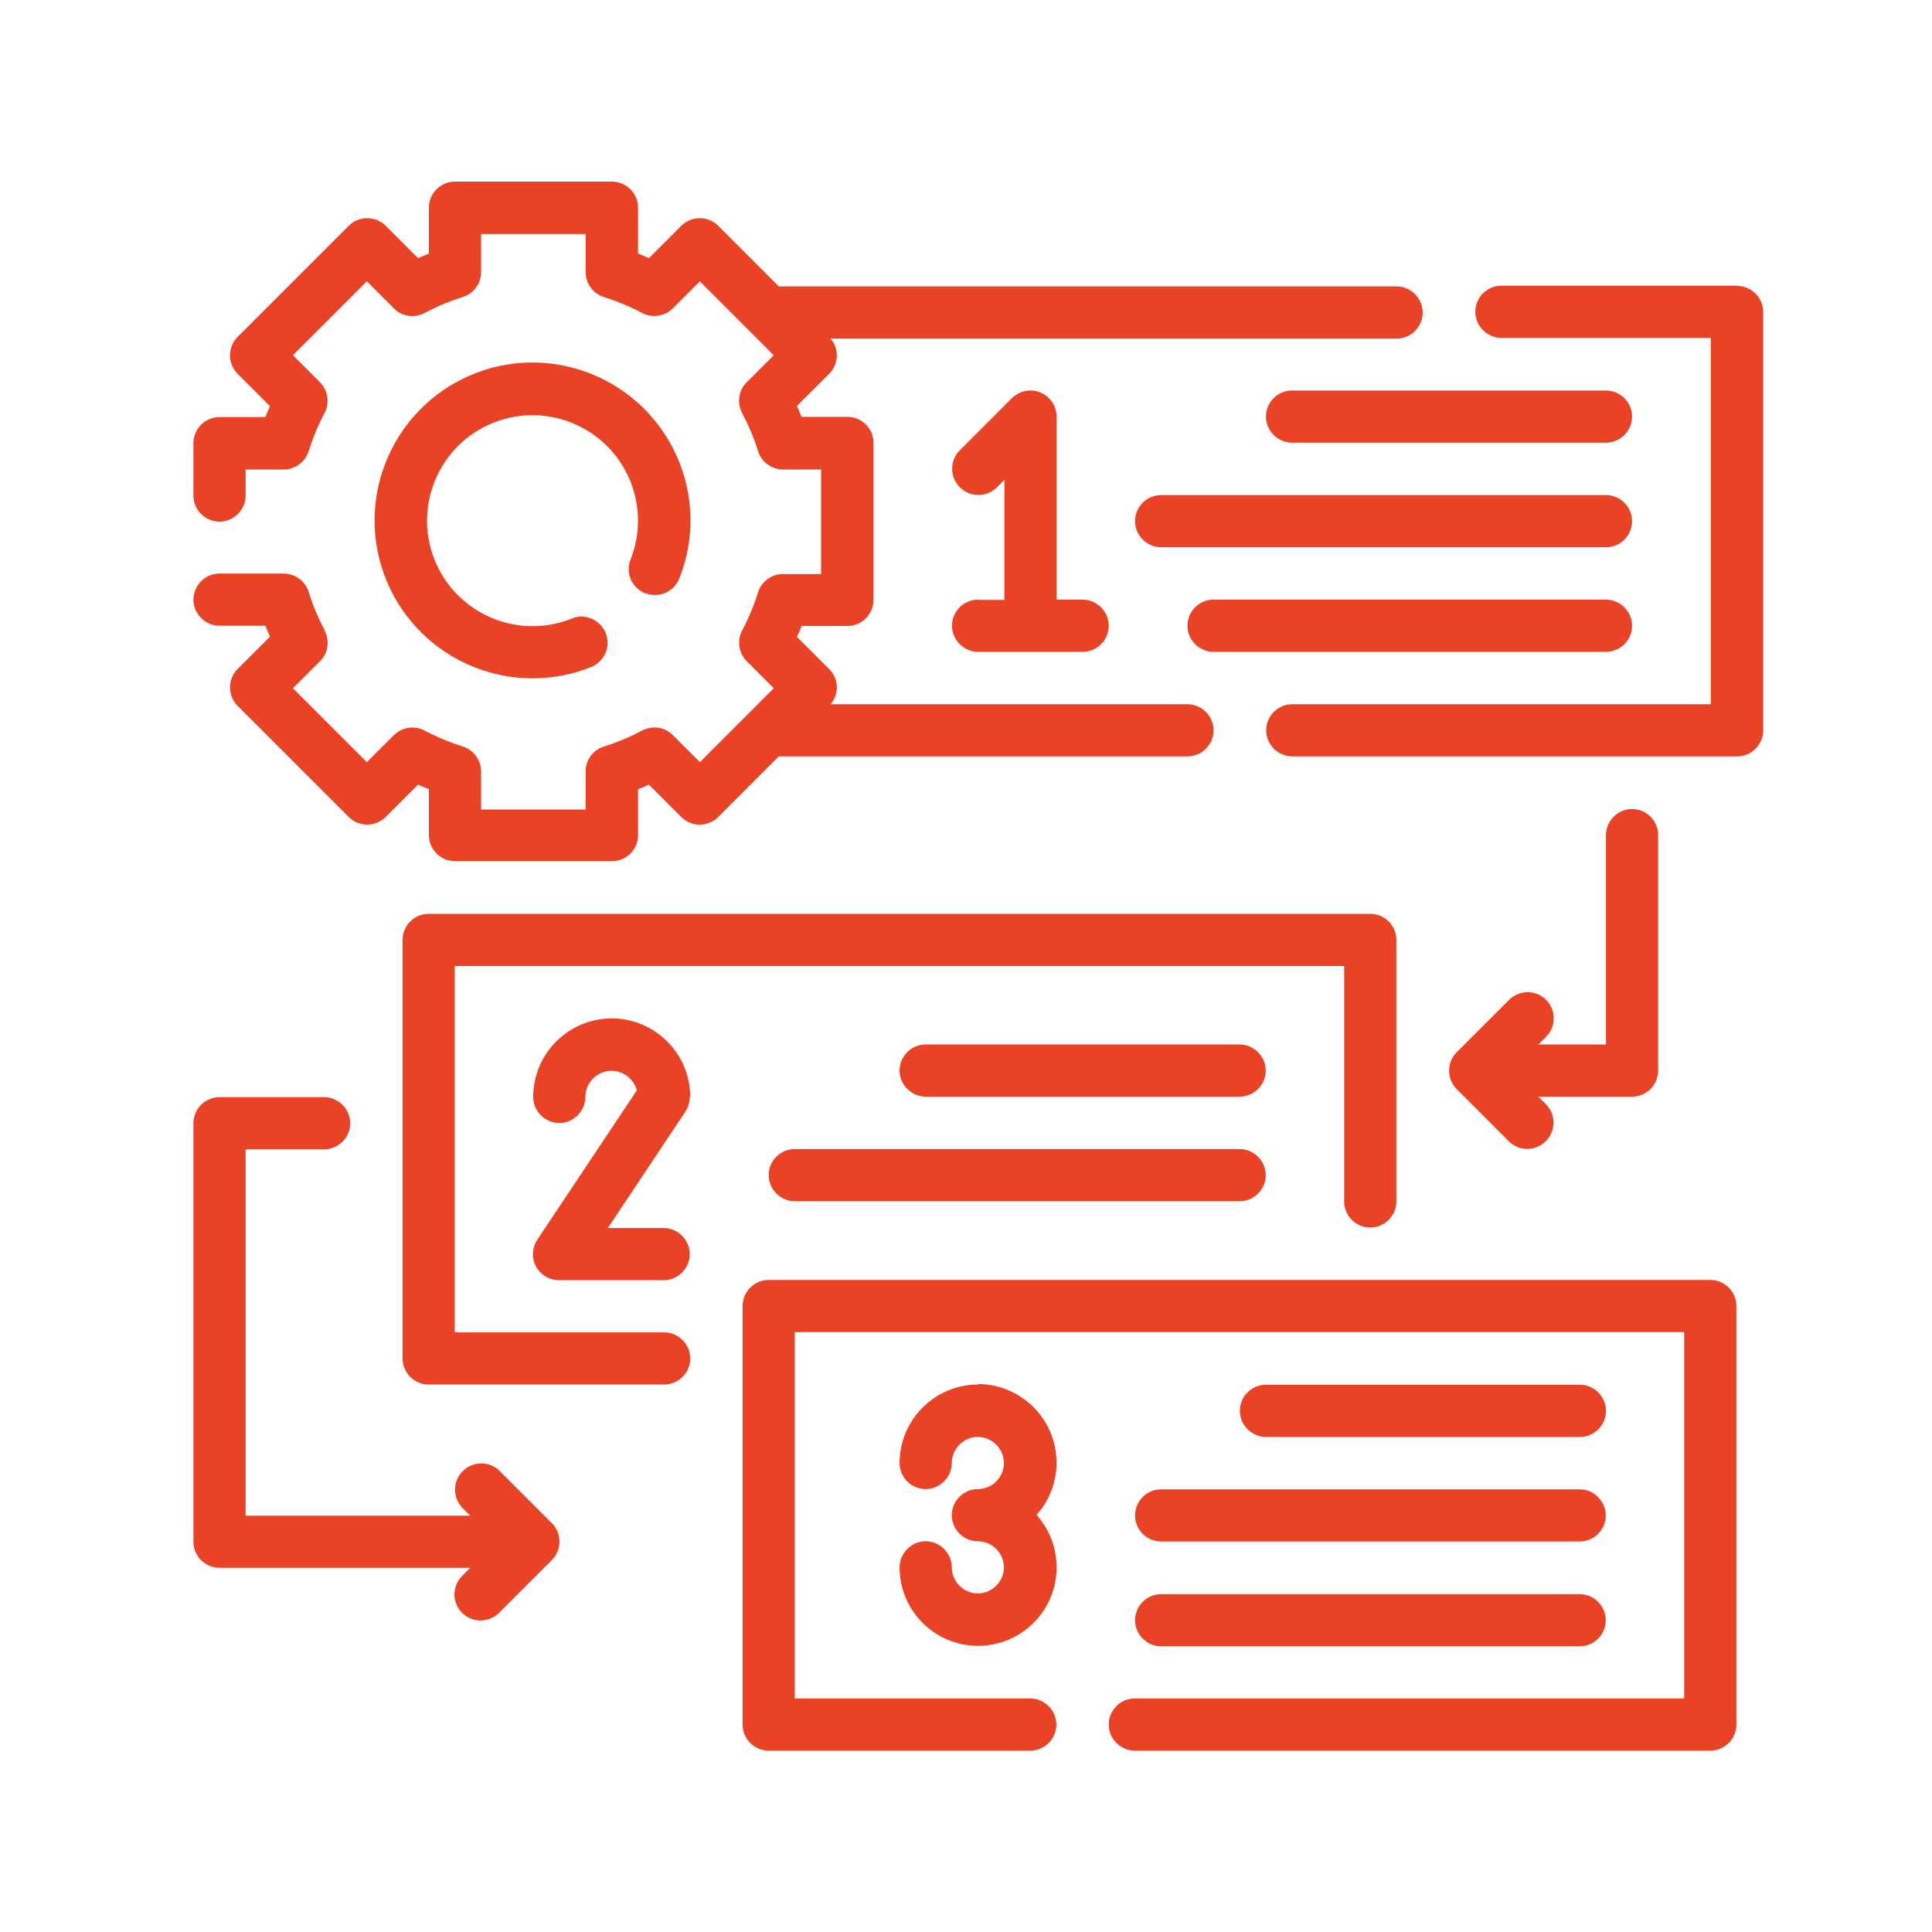 <?xml version="1.0" encoding="UTF-8"?>
<svg xmlns="http://www.w3.org/2000/svg" id="Layer_2" data-name="Layer 2" viewBox="0 0 80 80">
  <defs>
    <style>
      .cls-1 {
        fill: #ea4224;
      }
    </style>
  </defs>
  <g id="Outline">
    <g>
      <path class="cls-1" d="m71.92,11.83h-9.75c-.6,0-1.08.49-1.08,1.08s.49,1.08,1.08,1.08h8.67v15.17h-17.33c-.6,0-1.08.49-1.08,1.08s.49,1.08,1.08,1.08h18.42c.6,0,1.08-.49,1.08-1.08V12.92c0-.6-.49-1.08-1.08-1.08Z"></path>
      <path class="cls-1" d="m27.5,55.17h-8.67v-15.17h36.83v9.75c0,.6.49,1.08,1.08,1.08s1.08-.49,1.08-1.08v-10.83c0-.6-.49-1.08-1.08-1.08H17.75c-.6,0-1.08.49-1.08,1.08v17.33c0,.6.49,1.08,1.08,1.08h9.75c.6,0,1.08-.49,1.08-1.08s-.49-1.08-1.08-1.08Z"></path>
      <path class="cls-1" d="m70.83,53H31.83c-.6,0-1.08.49-1.08,1.08v17.33c0,.6.49,1.08,1.08,1.08h10.83c.6,0,1.08-.49,1.08-1.08s-.49-1.08-1.08-1.08h-9.75v-15.17h36.83v15.17h-22.75c-.6,0-1.08.49-1.08,1.08s.49,1.08,1.08,1.08h23.83c.6,0,1.08-.49,1.08-1.08v-17.33c0-.6-.49-1.08-1.08-1.08Z"></path>
      <path class="cls-1" d="m13.44,26.09c-.27-.51-.49-1.03-.66-1.58-.14-.45-.56-.76-1.03-.76h-2.66c-.6,0-1.08.49-1.08,1.08s.49,1.08,1.08,1.08h1.9c.06.15.12.3.19.45l-1.34,1.34c-.42.42-.42,1.11,0,1.53l4.6,4.6c.42.42,1.11.42,1.53,0l1.34-1.34c.15.07.3.13.45.19v1.9c0,.6.49,1.08,1.08,1.08h6.5c.6,0,1.08-.49,1.08-1.08v-1.9c.15-.06.3-.12.45-.19l1.34,1.34c.42.42,1.11.42,1.53,0l2.51-2.51h16.92c.6,0,1.08-.49,1.08-1.08s-.49-1.08-1.08-1.08h-14.78c.37-.42.34-1.06-.05-1.45l-1.34-1.34c.07-.15.13-.3.19-.45h1.9c.6,0,1.08-.49,1.08-1.08v-6.5c0-.6-.49-1.08-1.08-1.08h-1.9c-.06-.15-.12-.3-.19-.45l1.34-1.34c.39-.4.42-1.03.05-1.45h23.44c.6,0,1.08-.49,1.08-1.08s-.49-1.08-1.08-1.08h-25.58l-2.51-2.51c-.42-.42-1.11-.42-1.53,0l-1.34,1.34c-.15-.07-.3-.13-.45-.19v-1.9c0-.6-.49-1.08-1.08-1.08h-6.5c-.6,0-1.08.49-1.08,1.08v1.9c-.15.06-.3.12-.45.19l-1.34-1.34c-.42-.42-1.11-.42-1.53,0l-4.6,4.6c-.42.42-.42,1.11,0,1.53l1.34,1.34c-.07.15-.13.3-.19.45h-1.9c-.6,0-1.08.49-1.08,1.08v2.17c0,.6.49,1.08,1.08,1.08s1.08-.49,1.08-1.08v-1.08h1.58c.47,0,.89-.31,1.03-.76.17-.54.39-1.07.66-1.58.22-.42.14-.93-.19-1.27l-1.12-1.12,3.06-3.06,1.12,1.12c.33.34.85.41,1.27.19.51-.27,1.03-.49,1.58-.66.45-.14.76-.56.76-1.03v-1.58h4.33v1.58c0,.47.31.89.76,1.03.54.17,1.07.39,1.58.66.42.22.93.14,1.27-.19l1.12-1.12,3.06,3.06-1.12,1.12c-.34.33-.41.85-.19,1.27.27.51.49,1.03.66,1.58.14.45.56.76,1.03.76h1.58v4.33h-1.58c-.47,0-.89.31-1.03.76-.17.54-.39,1.07-.66,1.58-.22.42-.14.93.19,1.27l1.12,1.12-3.06,3.06-1.12-1.12c-.33-.34-.85-.41-1.27-.19-.51.27-1.03.49-1.58.66-.45.14-.76.56-.76,1.03v1.58h-4.33v-1.58c0-.47-.31-.89-.76-1.03-.54-.17-1.07-.39-1.58-.66-.42-.22-.93-.14-1.27.19l-1.12,1.12-3.06-3.06,1.12-1.12c.34-.33.41-.85.19-1.27Z"></path>
      <path class="cls-1" d="m26.72,24.56c.56.22,1.19-.05,1.41-.61,0,0,0,0,0,0,1.33-3.36-.32-7.15-3.68-8.48-3.36-1.33-7.15.32-8.48,3.68-1.33,3.36.32,7.15,3.68,8.48,1.54.61,3.26.61,4.8,0,.56-.21.85-.83.64-1.39-.21-.56-.83-.85-1.39-.64-.01,0-.03.01-.04.02-2.24.89-4.78-.21-5.67-2.45-.89-2.24.21-4.78,2.45-5.67s4.78.21,5.67,2.45c.41,1.03.41,2.19,0,3.22-.22.56.05,1.18.61,1.4Z"></path>
      <path class="cls-1" d="m40.5,24.83c-.6,0-1.08.49-1.08,1.08s.49,1.08,1.08,1.08h4.33c.6,0,1.08-.49,1.08-1.08s-.49-1.08-1.08-1.08h-1.08v-7.58c0-.6-.49-1.08-1.08-1.08-.29,0-.56.11-.77.32l-2.17,2.17c-.42.43-.4,1.12.03,1.53.42.41,1.09.41,1.51,0l.32-.32v4.97h-1.08Z"></path>
      <path class="cls-1" d="m66.5,16.17h-13c-.6,0-1.08.49-1.08,1.08s.49,1.08,1.08,1.08h13c.6,0,1.08-.49,1.08-1.08s-.49-1.08-1.08-1.08Z"></path>
      <path class="cls-1" d="m66.5,20.5h-18.42c-.6,0-1.08.49-1.08,1.08s.49,1.08,1.08,1.08h18.42c.6,0,1.08-.49,1.08-1.08s-.49-1.08-1.08-1.08Z"></path>
      <path class="cls-1" d="m66.5,24.83h-16.25c-.6,0-1.08.49-1.08,1.08s.49,1.08,1.08,1.08h16.25c.6,0,1.08-.49,1.08-1.08s-.49-1.08-1.08-1.08Z"></path>
      <path class="cls-1" d="m64.02,41.4c-.42-.42-1.11-.42-1.53,0l-2.17,2.17c-.42.42-.42,1.11,0,1.53l2.17,2.17c.43.42,1.12.4,1.53-.03.41-.42.41-1.09,0-1.51l-.32-.32h3.88c.6,0,1.08-.49,1.08-1.08v-9.75c0-.6-.49-1.08-1.08-1.08s-1.08.49-1.08,1.08v8.67h-2.8l.32-.32c.42-.42.42-1.11,0-1.53Z"></path>
      <path class="cls-1" d="m20.68,60.9c-.43-.42-1.12-.4-1.53.03-.41.42-.41,1.09,0,1.51l.32.32h-9.3v-15.17h3.25c.6,0,1.08-.49,1.08-1.08s-.49-1.08-1.08-1.08h-4.33c-.6,0-1.08.49-1.08,1.08v17.33c0,.6.49,1.08,1.08,1.08h10.38l-.32.32c-.43.42-.44,1.1-.03,1.53s1.1.44,1.53.03c0,0,.02-.02.03-.03l2.17-2.17c.42-.42.42-1.11,0-1.53l-2.17-2.17Z"></path>
      <path class="cls-1" d="m28.58,45.42c0-1.79-1.46-3.25-3.25-3.25s-3.25,1.46-3.25,3.25c0,.6.49,1.08,1.08,1.08s1.08-.49,1.08-1.08c0-.6.49-1.08,1.08-1.08.49,0,.92.33,1.05.81l-4.12,6.18c-.33.5-.2,1.17.3,1.5.18.12.39.18.6.18h4.33c.6,0,1.08-.49,1.08-1.08s-.49-1.08-1.08-1.08h-2.31l3.21-4.82c.12-.18.18-.39.18-.6Z"></path>
      <path class="cls-1" d="m51.33,43.25h-13c-.6,0-1.08.49-1.08,1.08s.49,1.08,1.08,1.08h13c.6,0,1.08-.49,1.08-1.08s-.49-1.08-1.08-1.08Z"></path>
      <path class="cls-1" d="m51.33,47.58h-18.42c-.6,0-1.08.49-1.08,1.08s.49,1.08,1.08,1.08h18.42c.6,0,1.08-.49,1.08-1.08s-.49-1.08-1.08-1.08Z"></path>
      <path class="cls-1" d="m40.5,57.33c-1.79,0-3.25,1.46-3.25,3.25,0,.6.49,1.08,1.08,1.08s1.08-.49,1.08-1.08.49-1.08,1.08-1.08,1.08.49,1.08,1.08-.49,1.08-1.08,1.08-1.08.49-1.08,1.08.49,1.08,1.08,1.08,1.08.49,1.08,1.08-.49,1.08-1.08,1.08-1.08-.49-1.08-1.08-.49-1.08-1.08-1.08-1.08.49-1.08,1.08c0,1.79,1.45,3.25,3.25,3.25,1.79,0,3.25-1.45,3.25-3.25,0-.8-.29-1.57-.83-2.17,1.2-1.34,1.08-3.39-.26-4.59-.6-.53-1.37-.83-2.16-.83Z"></path>
      <path class="cls-1" d="m65.42,59.5c.6,0,1.08-.49,1.08-1.08s-.49-1.08-1.08-1.08h-13c-.6,0-1.08.49-1.08,1.08s.49,1.08,1.08,1.08h13Z"></path>
      <path class="cls-1" d="m47,62.75c0,.6.49,1.08,1.08,1.08h17.33c.6,0,1.08-.49,1.08-1.08s-.49-1.08-1.08-1.08h-17.33c-.6,0-1.08.49-1.08,1.08Z"></path>
      <path class="cls-1" d="m48.08,68.17h17.33c.6,0,1.08-.49,1.08-1.08s-.49-1.08-1.08-1.08h-17.33c-.6,0-1.08.49-1.08,1.08s.49,1.08,1.08,1.08Z"></path>
    </g>
  </g>
</svg>
